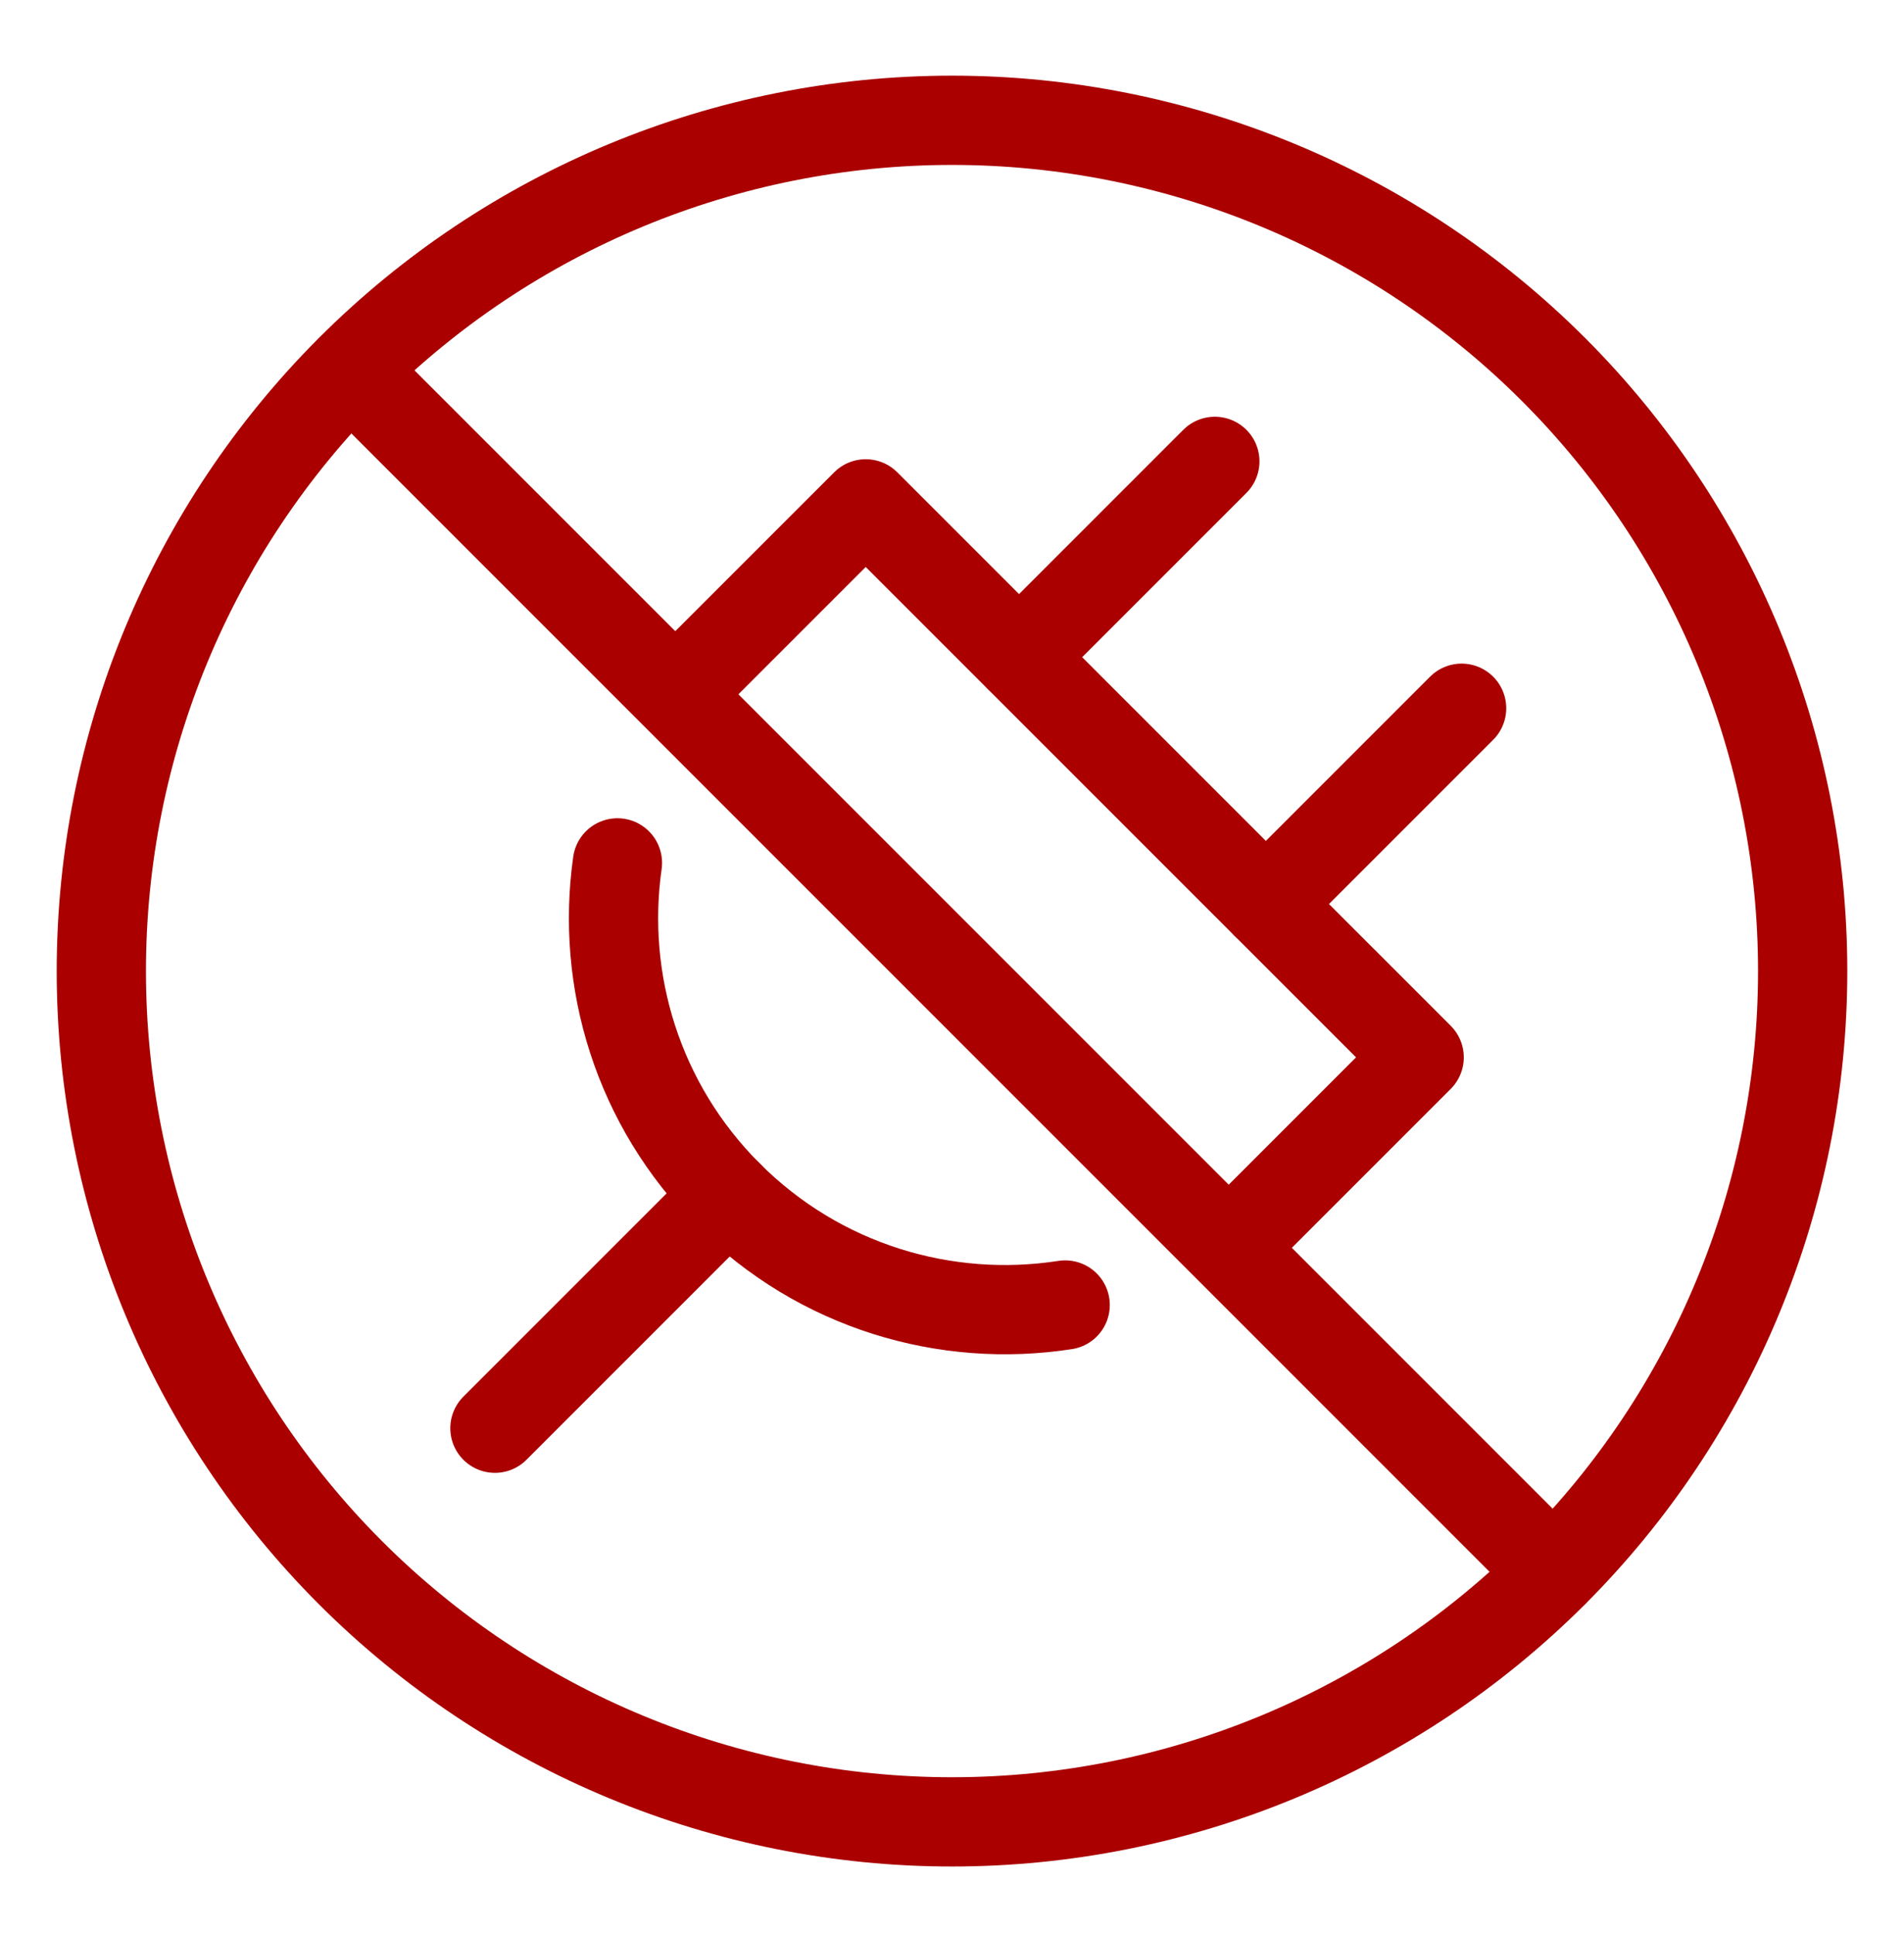 <svg width="64" height="65" viewBox="0 0 64 65" fill="none" xmlns="http://www.w3.org/2000/svg">
<path d="M20.754 29C20.192 32.956 21.433 37.119 24.476 40.162C27.561 43.248 31.798 44.48 35.804 43.859" stroke="#AA0000" stroke-width="3" stroke-linecap="round" stroke-linejoin="round"/>
<path d="M22.718 23.315L29.1 16.934L47.703 35.536L41.321 41.918" stroke="#AA0000" stroke-width="3" stroke-linecap="round" stroke-linejoin="round"/>
<path d="M42.549 30.384L49.13 23.803" stroke="#AA0000" stroke-width="3" stroke-linecap="round" stroke-linejoin="round"/>
<path d="M34.254 22.087L40.835 15.506" stroke="#AA0000" stroke-width="3" stroke-linecap="round" stroke-linejoin="round"/>
<path d="M16.636 48L24.476 40.16" stroke="#AA0000" stroke-width="3" stroke-linecap="round" stroke-linejoin="round"/>
<path d="M3.406 32.637C3.406 40.22 6.419 47.493 11.781 52.856C17.143 58.218 24.416 61.23 32 61.23C39.584 61.23 46.856 58.218 52.219 52.856C57.581 47.493 60.594 40.22 60.594 32.637C60.594 25.053 57.581 17.78 52.219 12.418C46.856 7.056 39.584 4.043 32 4.043C24.416 4.043 17.143 7.056 11.781 12.418C6.419 17.78 3.406 25.053 3.406 32.637Z" stroke="#AA0000" stroke-width="3"/>
<path d="M11.786 12.422L52.214 52.85" stroke="#AA0000" stroke-width="3" stroke-linecap="round" stroke-linejoin="round"/>
</svg>
